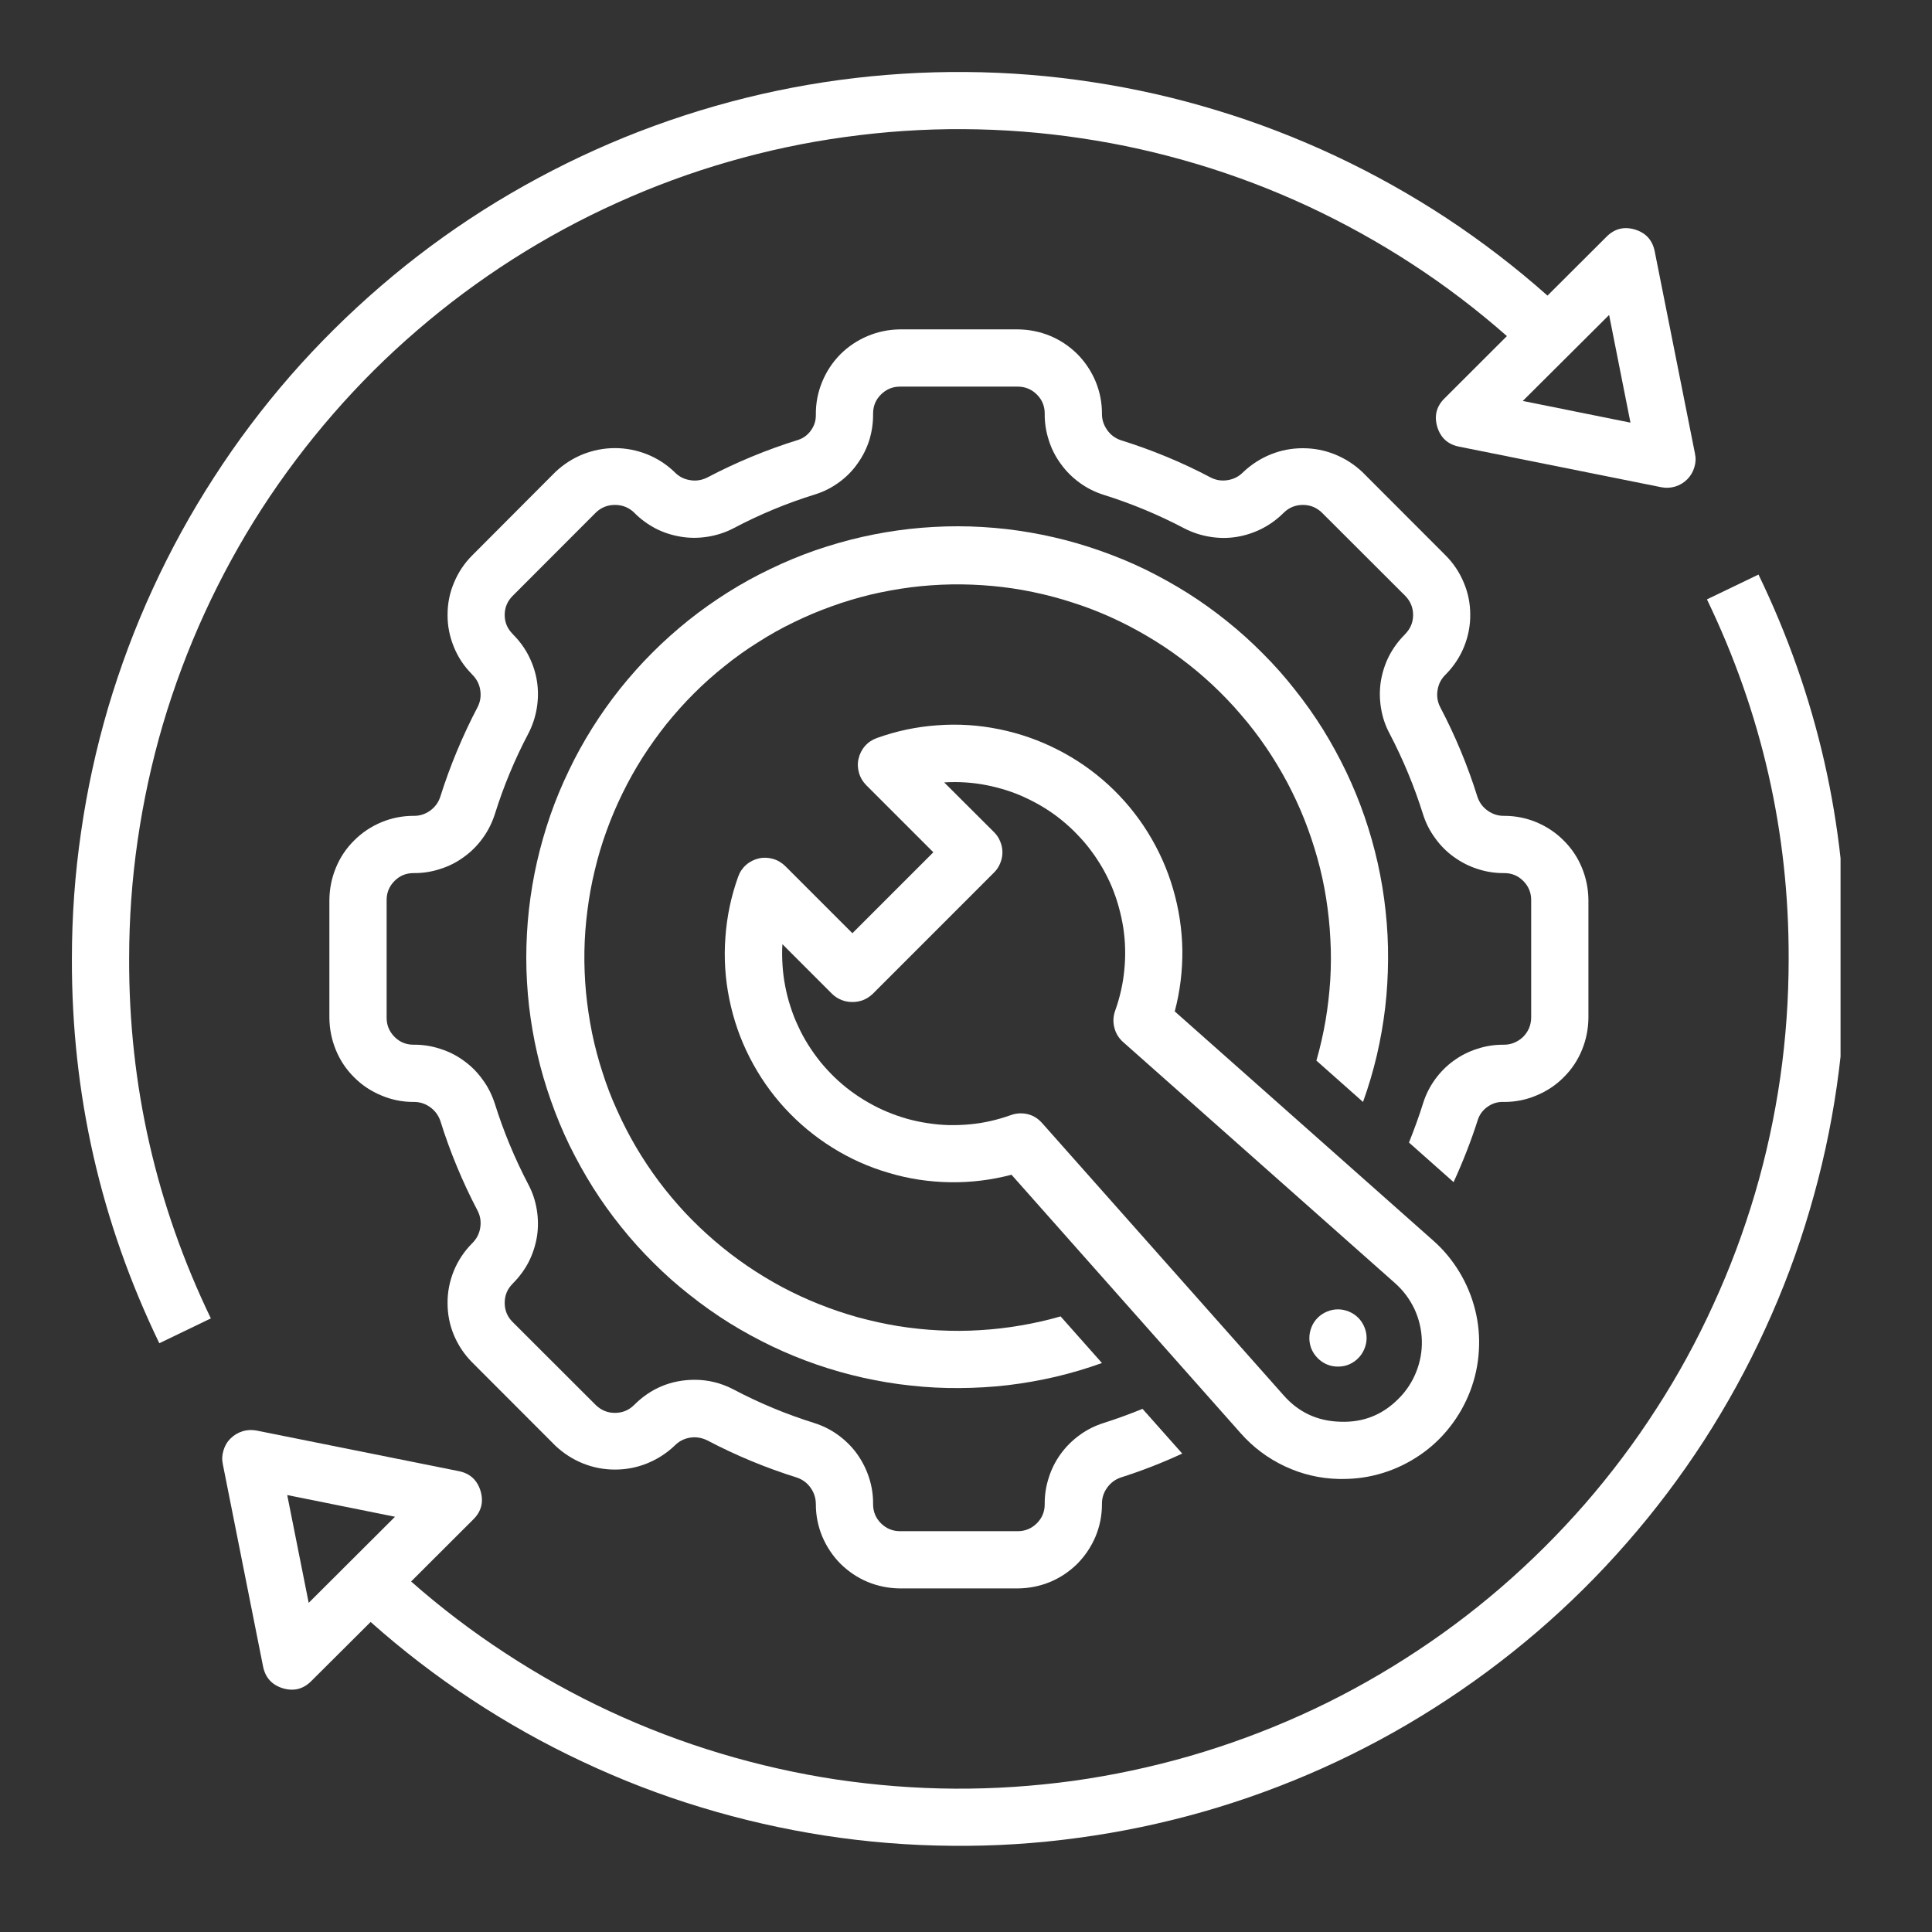 <svg xmlns="http://www.w3.org/2000/svg" xmlns:xlink="http://www.w3.org/1999/xlink" width="90" zoomAndPan="magnify" viewBox="0 0 67.5 67.5" height="90" preserveAspectRatio="xMidYMid meet" version="1.0"><rect x="0" y="0" width="67.5" height="67.5" fill="#333333" stroke="none"/><defs><clipPath id="2351dbb94b"><path d="M 7 20 L 64.305 20 L 64.305 65 L 7 65 Z M 7 20 " clip-rule="nonzero"/></clipPath><clipPath id="4e42816dd3"><path d="M 2.512 2 L 60 2 L 60 47 L 2.512 47 Z M 2.512 2 " clip-rule="nonzero"/></clipPath></defs><g clip-path="url(#2351dbb94b)"><path fill="#ffffff" d="M 59.637 20.941 C 61.551 24.91 62.504 29.094 62.492 33.5 C 62.492 34.891 62.395 36.27 62.199 37.641 C 62 39.016 61.707 40.367 61.316 41.695 C 60.922 43.027 60.438 44.324 59.859 45.582 C 59.285 46.844 58.621 48.059 57.867 49.223 C 57.117 50.391 56.285 51.496 55.375 52.543 C 54.465 53.586 53.484 54.562 52.434 55.469 C 51.383 56.375 50.273 57.199 49.102 57.945 C 47.934 58.691 46.719 59.352 45.453 59.922 C 44.188 60.492 42.891 60.969 41.559 61.355 C 40.227 61.738 38.871 62.027 37.5 62.219 C 36.125 62.406 34.746 62.5 33.359 62.492 C 31.973 62.484 30.594 62.375 29.219 62.172 C 27.848 61.965 26.5 61.66 25.172 61.262 C 23.844 60.863 22.551 60.371 21.293 59.785 C 20.035 59.199 18.828 58.527 17.668 57.766 C 16.504 57.008 15.406 56.172 14.363 55.254 L 16.535 53.086 C 16.82 52.805 16.902 52.473 16.789 52.09 C 16.672 51.707 16.418 51.477 16.027 51.398 L 8.961 49.98 C 8.797 49.949 8.633 49.957 8.477 50.004 C 8.316 50.055 8.176 50.137 8.059 50.254 C 7.938 50.371 7.855 50.512 7.809 50.672 C 7.758 50.832 7.75 50.992 7.785 51.156 L 9.191 58.223 C 9.27 58.613 9.5 58.867 9.879 58.984 C 10.262 59.098 10.594 59.016 10.875 58.734 L 12.949 56.668 C 14.059 57.656 15.234 58.559 16.473 59.375 C 17.711 60.191 19.004 60.918 20.348 61.547 C 21.691 62.18 23.074 62.715 24.496 63.145 C 25.918 63.578 27.363 63.906 28.828 64.133 C 30.297 64.359 31.773 64.477 33.258 64.488 C 34.746 64.504 36.223 64.41 37.695 64.207 C 39.168 64.008 40.617 63.703 42.043 63.297 C 43.473 62.887 44.863 62.379 46.219 61.77 C 47.574 61.16 48.879 60.457 50.129 59.66 C 51.383 58.863 52.574 57.98 53.699 57.016 C 54.828 56.047 55.879 55.004 56.855 53.883 C 57.832 52.766 58.723 51.582 59.531 50.336 C 60.336 49.086 61.051 47.789 61.668 46.438 C 62.289 45.09 62.809 43.703 63.227 42.277 C 63.648 40.852 63.965 39.406 64.176 37.934 C 64.387 36.465 64.492 34.988 64.492 33.5 C 64.504 28.793 63.488 24.316 61.438 20.074 Z M 10.785 56 L 10.035 52.234 L 13.801 52.992 Z M 10.785 56 " fill-opacity="1" fill-rule="nonzero"/></g><g clip-path="url(#4e42816dd3)"><path fill="#ffffff" d="M 7.367 46.062 C 5.453 42.094 4.5 37.906 4.512 33.5 C 4.512 32.113 4.609 30.734 4.809 29.363 C 5.008 27.988 5.301 26.637 5.691 25.309 C 6.086 23.977 6.57 22.684 7.148 21.422 C 7.727 20.16 8.391 18.945 9.141 17.781 C 9.895 16.617 10.727 15.512 11.637 14.465 C 12.547 13.418 13.527 12.441 14.578 11.539 C 15.629 10.633 16.738 9.809 17.906 9.062 C 19.078 8.316 20.293 7.656 21.559 7.086 C 22.82 6.516 24.117 6.035 25.449 5.652 C 26.785 5.266 28.137 4.977 29.512 4.789 C 30.883 4.598 32.266 4.504 33.652 4.512 C 35.039 4.52 36.418 4.625 37.789 4.832 C 39.16 5.035 40.512 5.34 41.84 5.738 C 43.168 6.137 44.461 6.629 45.719 7.215 C 46.973 7.801 48.184 8.473 49.344 9.23 C 50.508 9.988 51.605 10.824 52.648 11.742 L 50.469 13.918 C 50.184 14.199 50.102 14.531 50.215 14.914 C 50.332 15.297 50.586 15.527 50.977 15.605 L 58.043 17.023 C 58.207 17.055 58.367 17.047 58.527 17 C 58.688 16.949 58.828 16.867 58.945 16.75 C 59.062 16.633 59.148 16.492 59.195 16.332 C 59.246 16.172 59.254 16.012 59.219 15.848 L 57.812 8.781 C 57.734 8.391 57.504 8.137 57.125 8.02 C 56.742 7.906 56.41 7.988 56.129 8.27 L 54.066 10.328 C 52.953 9.34 51.777 8.438 50.539 7.621 C 49.297 6.805 48.004 6.082 46.66 5.449 C 45.316 4.82 43.934 4.285 42.512 3.855 C 41.094 3.422 39.648 3.094 38.18 2.871 C 36.711 2.645 35.234 2.527 33.75 2.516 C 32.266 2.504 30.785 2.598 29.312 2.797 C 27.844 2.996 26.395 3.301 24.965 3.711 C 23.539 4.121 22.145 4.629 20.793 5.238 C 19.438 5.848 18.133 6.551 16.879 7.344 C 15.625 8.141 14.434 9.023 13.309 9.992 C 12.184 10.961 11.129 12.004 10.152 13.121 C 9.176 14.242 8.285 15.422 7.48 16.672 C 6.672 17.918 5.961 19.215 5.34 20.566 C 4.719 21.914 4.199 23.305 3.777 24.727 C 3.359 26.152 3.043 27.598 2.832 29.07 C 2.617 30.539 2.512 32.016 2.512 33.5 C 2.5 38.211 3.516 42.688 5.566 46.93 Z M 56.219 11.004 L 56.965 14.766 L 53.203 14.008 Z M 56.219 11.004 " fill-opacity="1" fill-rule="nonzero"/></g><path fill="#ffffff" d="M 46.77 51.672 C 46.816 51.672 46.867 51.672 46.918 51.672 C 47.398 51.672 47.871 51.602 48.332 51.457 C 48.793 51.312 49.223 51.102 49.621 50.828 C 50.02 50.555 50.367 50.227 50.664 49.844 C 50.961 49.465 51.195 49.047 51.367 48.598 C 51.539 48.145 51.641 47.676 51.668 47.195 C 51.699 46.711 51.656 46.234 51.539 45.766 C 51.422 45.297 51.238 44.855 50.988 44.441 C 50.738 44.027 50.434 43.66 50.07 43.34 L 41.043 35.336 C 41.23 34.633 41.316 33.918 41.309 33.191 C 41.297 32.465 41.188 31.75 40.984 31.055 C 40.781 30.355 40.484 29.699 40.102 29.082 C 39.719 28.465 39.258 27.91 38.723 27.418 C 38.188 26.93 37.594 26.516 36.945 26.188 C 36.301 25.859 35.617 25.621 34.906 25.477 C 34.195 25.332 33.477 25.285 32.75 25.34 C 32.023 25.391 31.32 25.539 30.637 25.785 C 30.473 25.844 30.336 25.934 30.223 26.062 C 30.109 26.191 30.035 26.34 29.996 26.508 C 29.957 26.672 29.965 26.84 30.012 27.004 C 30.059 27.168 30.145 27.312 30.266 27.434 L 32.609 29.777 L 29.781 32.605 L 27.438 30.262 C 27.316 30.141 27.172 30.055 27.008 30.008 C 26.844 29.961 26.676 29.953 26.508 29.992 C 26.344 30.031 26.195 30.105 26.066 30.219 C 25.938 30.332 25.844 30.473 25.789 30.633 C 25.543 31.316 25.395 32.023 25.344 32.746 C 25.289 33.473 25.336 34.191 25.48 34.902 C 25.625 35.617 25.859 36.297 26.191 36.945 C 26.52 37.59 26.93 38.184 27.422 38.719 C 27.914 39.254 28.469 39.715 29.086 40.098 C 29.703 40.484 30.359 40.777 31.059 40.98 C 31.754 41.188 32.465 41.293 33.195 41.305 C 33.922 41.316 34.637 41.227 35.34 41.043 L 43.344 50.07 C 43.777 50.562 44.293 50.949 44.891 51.23 C 45.484 51.508 46.109 51.656 46.77 51.672 Z M 35.66 38.898 C 35.547 38.898 35.434 38.918 35.324 38.957 C 35.094 39.039 34.859 39.109 34.617 39.164 C 34.379 39.219 34.137 39.258 33.891 39.281 C 33.645 39.305 33.398 39.312 33.152 39.309 C 32.91 39.301 32.664 39.281 32.422 39.242 C 32.176 39.207 31.938 39.156 31.699 39.09 C 31.461 39.023 31.23 38.941 31.004 38.848 C 30.777 38.754 30.555 38.645 30.344 38.523 C 30.129 38.402 29.922 38.266 29.727 38.121 C 29.527 37.973 29.34 37.812 29.164 37.645 C 28.988 37.473 28.82 37.293 28.664 37.102 C 28.512 36.91 28.367 36.711 28.238 36.504 C 28.105 36.293 27.988 36.078 27.887 35.855 C 27.781 35.633 27.691 35.402 27.617 35.168 C 27.539 34.934 27.48 34.695 27.434 34.457 C 27.387 34.215 27.355 33.969 27.34 33.727 C 27.324 33.48 27.32 33.234 27.336 32.988 L 29.074 34.727 C 29.273 34.914 29.508 35.008 29.781 35.008 C 30.055 35.008 30.289 34.914 30.488 34.727 L 34.73 30.484 C 34.824 30.391 34.895 30.285 34.945 30.16 C 34.996 30.039 35.023 29.91 35.023 29.777 C 35.023 29.648 34.996 29.52 34.945 29.398 C 34.895 29.273 34.824 29.168 34.73 29.074 L 32.988 27.336 C 33.234 27.32 33.48 27.32 33.727 27.336 C 33.973 27.352 34.215 27.383 34.457 27.43 C 34.699 27.477 34.938 27.539 35.172 27.613 C 35.406 27.688 35.633 27.777 35.855 27.883 C 36.078 27.988 36.297 28.105 36.504 28.234 C 36.711 28.363 36.914 28.508 37.105 28.664 C 37.293 28.82 37.477 28.984 37.645 29.164 C 37.816 29.34 37.977 29.527 38.121 29.723 C 38.27 29.922 38.402 30.125 38.527 30.34 C 38.648 30.555 38.758 30.773 38.852 31 C 38.945 31.23 39.027 31.461 39.09 31.699 C 39.156 31.934 39.207 32.176 39.246 32.418 C 39.281 32.66 39.305 32.906 39.309 33.152 C 39.316 33.398 39.305 33.645 39.281 33.887 C 39.258 34.133 39.219 34.375 39.164 34.617 C 39.109 34.855 39.043 35.09 38.957 35.324 C 38.891 35.516 38.883 35.711 38.934 35.906 C 38.984 36.105 39.086 36.27 39.238 36.406 L 48.746 44.836 C 49.031 45.09 49.254 45.391 49.418 45.734 C 49.578 46.082 49.664 46.445 49.676 46.824 C 49.688 47.207 49.621 47.574 49.48 47.93 C 49.34 48.281 49.137 48.594 48.867 48.863 C 48.305 49.434 47.625 49.703 46.828 49.672 C 46.031 49.652 45.367 49.344 44.84 48.742 L 36.406 39.234 C 36.207 39.012 35.961 38.898 35.66 38.898 Z M 35.66 38.898 " fill-opacity="1" fill-rule="nonzero"/><path fill="#ffffff" d="M 47.621 38.5 C 47.812 37.969 47.973 37.426 48.102 36.879 C 48.23 36.328 48.328 35.773 48.395 35.211 C 48.461 34.648 48.492 34.086 48.496 33.523 C 48.5 32.957 48.473 32.395 48.41 31.832 C 48.352 31.27 48.258 30.715 48.137 30.164 C 48.012 29.609 47.859 29.066 47.676 28.535 C 47.492 28 47.277 27.477 47.035 26.969 C 46.789 26.457 46.52 25.965 46.223 25.484 C 45.922 25.004 45.598 24.543 45.246 24.102 C 44.898 23.656 44.523 23.234 44.125 22.836 C 43.727 22.434 43.309 22.055 42.867 21.703 C 42.426 21.348 41.969 21.02 41.492 20.719 C 41.012 20.418 40.52 20.145 40.012 19.895 C 39.504 19.648 38.984 19.434 38.449 19.246 C 37.918 19.059 37.375 18.898 36.824 18.773 C 36.273 18.645 35.719 18.551 35.156 18.484 C 34.598 18.422 34.035 18.387 33.469 18.387 C 32.902 18.387 32.34 18.418 31.777 18.48 C 31.219 18.543 30.66 18.637 30.109 18.762 C 29.559 18.887 29.02 19.043 28.484 19.227 C 27.949 19.414 27.43 19.629 26.922 19.875 C 26.41 20.117 25.918 20.391 25.438 20.691 C 24.961 20.992 24.5 21.316 24.059 21.668 C 23.617 22.023 23.195 22.398 22.797 22.797 C 22.398 23.195 22.023 23.617 21.668 24.059 C 21.316 24.5 20.992 24.961 20.691 25.438 C 20.391 25.918 20.117 26.41 19.875 26.922 C 19.629 27.43 19.414 27.949 19.227 28.484 C 19.043 29.02 18.887 29.559 18.762 30.109 C 18.637 30.66 18.543 31.219 18.48 31.777 C 18.418 32.34 18.387 32.902 18.387 33.469 C 18.387 34.035 18.422 34.598 18.484 35.156 C 18.551 35.719 18.645 36.273 18.773 36.824 C 18.898 37.375 19.059 37.918 19.246 38.449 C 19.434 38.984 19.648 39.504 19.895 40.012 C 20.145 40.52 20.418 41.012 20.719 41.492 C 21.02 41.969 21.348 42.426 21.703 42.867 C 22.055 43.309 22.434 43.727 22.836 44.125 C 23.234 44.523 23.656 44.898 24.102 45.246 C 24.543 45.598 25.004 45.922 25.484 46.223 C 25.965 46.52 26.457 46.789 26.969 47.035 C 27.477 47.277 28 47.492 28.535 47.676 C 29.066 47.859 29.609 48.012 30.164 48.137 C 30.715 48.258 31.27 48.352 31.832 48.41 C 32.395 48.473 32.957 48.5 33.523 48.496 C 34.086 48.492 34.648 48.461 35.211 48.395 C 35.773 48.328 36.328 48.23 36.879 48.102 C 37.426 47.973 37.969 47.812 38.5 47.621 L 37.055 45.992 C 36.594 46.125 36.129 46.23 35.66 46.309 C 35.188 46.391 34.715 46.445 34.238 46.473 C 33.762 46.504 33.281 46.504 32.805 46.48 C 32.328 46.457 31.855 46.406 31.383 46.332 C 30.91 46.254 30.445 46.152 29.984 46.027 C 29.523 45.898 29.07 45.746 28.629 45.57 C 28.184 45.395 27.75 45.191 27.328 44.969 C 26.906 44.742 26.5 44.496 26.105 44.227 C 25.711 43.957 25.332 43.668 24.969 43.355 C 24.605 43.043 24.262 42.715 23.934 42.367 C 23.609 42.016 23.301 41.652 23.016 41.27 C 22.73 40.887 22.465 40.488 22.223 40.078 C 21.98 39.664 21.762 39.242 21.566 38.805 C 21.367 38.371 21.195 37.926 21.051 37.469 C 20.902 37.016 20.781 36.555 20.684 36.086 C 20.59 35.617 20.52 35.145 20.473 34.668 C 20.43 34.195 20.41 33.719 20.418 33.238 C 20.426 32.762 20.461 32.285 20.523 31.812 C 20.582 31.336 20.668 30.867 20.781 30.402 C 20.891 29.938 21.027 29.48 21.191 29.031 C 21.352 28.582 21.539 28.145 21.75 27.715 C 21.961 27.285 22.191 26.871 22.449 26.465 C 22.707 26.062 22.984 25.676 23.281 25.301 C 23.582 24.93 23.898 24.574 24.238 24.234 C 24.574 23.898 24.93 23.578 25.305 23.281 C 25.676 22.98 26.062 22.703 26.469 22.449 C 26.871 22.191 27.285 21.957 27.715 21.75 C 28.145 21.539 28.586 21.352 29.035 21.191 C 29.484 21.027 29.941 20.891 30.406 20.777 C 30.871 20.668 31.34 20.582 31.812 20.52 C 32.285 20.461 32.762 20.426 33.242 20.418 C 33.719 20.41 34.195 20.43 34.672 20.473 C 35.148 20.516 35.617 20.586 36.086 20.684 C 36.555 20.781 37.016 20.902 37.469 21.051 C 37.926 21.195 38.371 21.367 38.805 21.562 C 39.242 21.758 39.664 21.98 40.078 22.223 C 40.488 22.465 40.887 22.727 41.27 23.016 C 41.652 23.301 42.016 23.605 42.367 23.934 C 42.715 24.262 43.047 24.605 43.355 24.969 C 43.668 25.328 43.957 25.707 44.227 26.102 C 44.496 26.496 44.742 26.906 44.969 27.328 C 45.191 27.75 45.395 28.184 45.57 28.625 C 45.746 29.07 45.898 29.523 46.027 29.984 C 46.156 30.445 46.258 30.91 46.332 31.383 C 46.406 31.852 46.457 32.328 46.48 32.805 C 46.508 33.281 46.504 33.758 46.477 34.234 C 46.445 34.715 46.391 35.188 46.312 35.656 C 46.23 36.129 46.125 36.594 45.992 37.055 Z M 47.621 38.5 " fill-opacity="1" fill-rule="nonzero"/><path fill="#ffffff" d="M 47.453 47.453 C 47.547 47.359 47.617 47.25 47.668 47.129 C 47.719 47.008 47.746 46.879 47.746 46.746 C 47.746 46.613 47.719 46.484 47.668 46.363 C 47.617 46.242 47.547 46.133 47.453 46.039 C 47.359 45.945 47.25 45.875 47.129 45.824 C 47.004 45.773 46.879 45.746 46.746 45.746 C 46.613 45.746 46.484 45.773 46.363 45.824 C 46.242 45.875 46.133 45.945 46.039 46.039 C 45.945 46.133 45.871 46.242 45.824 46.363 C 45.773 46.484 45.746 46.613 45.746 46.746 C 45.746 46.879 45.77 47.008 45.82 47.129 C 45.871 47.25 45.945 47.359 46.039 47.453 C 46.133 47.547 46.242 47.621 46.363 47.672 C 46.484 47.723 46.613 47.746 46.746 47.746 C 46.879 47.746 47.008 47.723 47.129 47.672 C 47.25 47.621 47.359 47.547 47.453 47.453 Z M 47.453 47.453 " fill-opacity="1" fill-rule="nonzero"/><path fill="#ffffff" d="M 52.555 38.5 C 52.945 38.5 53.32 38.426 53.68 38.273 C 54.039 38.125 54.359 37.914 54.633 37.637 C 54.91 37.363 55.121 37.047 55.27 36.684 C 55.418 36.324 55.492 35.949 55.496 35.562 L 55.496 31.441 C 55.492 31.055 55.418 30.68 55.27 30.32 C 55.121 29.957 54.91 29.641 54.633 29.367 C 54.359 29.09 54.039 28.879 53.68 28.727 C 53.32 28.578 52.945 28.504 52.555 28.504 C 52.348 28.508 52.156 28.449 51.984 28.328 C 51.809 28.207 51.691 28.047 51.621 27.848 C 51.281 26.758 50.844 25.707 50.312 24.695 C 50.219 24.508 50.191 24.309 50.227 24.102 C 50.262 23.891 50.355 23.715 50.508 23.566 L 50.527 23.547 C 50.797 23.27 51.008 22.949 51.152 22.594 C 51.297 22.234 51.371 21.859 51.367 21.473 C 51.367 21.086 51.293 20.711 51.141 20.355 C 50.992 19.996 50.781 19.68 50.508 19.406 L 47.598 16.492 C 47.316 16.227 46.996 16.02 46.637 15.875 C 46.277 15.73 45.906 15.66 45.516 15.66 C 45.129 15.66 44.758 15.73 44.398 15.875 C 44.039 16.02 43.719 16.227 43.438 16.492 C 43.289 16.645 43.113 16.738 42.902 16.773 C 42.695 16.809 42.496 16.781 42.309 16.688 C 41.297 16.152 40.246 15.719 39.156 15.379 C 38.957 15.309 38.797 15.191 38.68 15.02 C 38.559 14.848 38.496 14.656 38.5 14.449 C 38.5 14.059 38.426 13.684 38.277 13.324 C 38.125 12.965 37.914 12.648 37.641 12.371 C 37.363 12.098 37.047 11.883 36.688 11.734 C 36.328 11.586 35.953 11.512 35.562 11.508 L 31.441 11.508 C 31.051 11.512 30.672 11.59 30.309 11.742 C 29.949 11.895 29.629 12.109 29.352 12.387 C 29.078 12.668 28.867 12.988 28.719 13.355 C 28.57 13.719 28.5 14.098 28.504 14.488 C 28.508 14.688 28.453 14.867 28.34 15.027 C 28.227 15.191 28.078 15.305 27.891 15.367 C 26.785 15.711 25.719 16.152 24.695 16.691 C 24.504 16.781 24.305 16.812 24.098 16.773 C 23.887 16.738 23.711 16.645 23.562 16.488 C 23.285 16.223 22.965 16.016 22.605 15.871 C 22.246 15.73 21.871 15.656 21.484 15.656 C 21.098 15.656 20.727 15.73 20.367 15.871 C 20.008 16.016 19.688 16.223 19.406 16.488 L 16.496 19.406 C 16.223 19.68 16.012 19.996 15.863 20.355 C 15.711 20.711 15.637 21.086 15.637 21.473 C 15.633 21.859 15.707 22.23 15.852 22.59 C 15.996 22.949 16.203 23.266 16.477 23.543 L 16.496 23.566 C 16.648 23.715 16.742 23.891 16.777 24.098 C 16.812 24.309 16.785 24.504 16.691 24.695 C 16.16 25.707 15.723 26.758 15.379 27.848 C 15.312 28.047 15.191 28.207 15.02 28.328 C 14.848 28.449 14.656 28.508 14.449 28.504 C 14.059 28.504 13.684 28.578 13.324 28.727 C 12.965 28.879 12.645 29.09 12.371 29.367 C 12.094 29.641 11.883 29.957 11.734 30.32 C 11.586 30.68 11.512 31.055 11.508 31.441 L 11.508 35.562 C 11.512 35.949 11.586 36.324 11.734 36.684 C 11.883 37.047 12.094 37.363 12.371 37.637 C 12.645 37.914 12.965 38.125 13.324 38.273 C 13.684 38.426 14.059 38.5 14.449 38.5 C 14.656 38.496 14.848 38.555 15.02 38.676 C 15.191 38.797 15.312 38.957 15.383 39.156 C 15.723 40.246 16.16 41.297 16.691 42.309 C 16.785 42.496 16.812 42.695 16.777 42.902 C 16.742 43.113 16.648 43.289 16.496 43.438 L 16.477 43.457 C 16.207 43.734 15.996 44.055 15.852 44.41 C 15.707 44.77 15.633 45.145 15.637 45.531 C 15.637 45.918 15.711 46.293 15.859 46.648 C 16.012 47.008 16.223 47.324 16.496 47.598 L 19.406 50.512 C 19.688 50.777 20.008 50.984 20.367 51.129 C 20.727 51.273 21.098 51.344 21.488 51.344 C 21.875 51.344 22.246 51.273 22.605 51.129 C 22.965 50.984 23.285 50.777 23.566 50.512 C 23.715 50.359 23.891 50.266 24.098 50.23 C 24.309 50.195 24.504 50.227 24.695 50.316 C 25.707 50.848 26.758 51.285 27.848 51.625 C 28.047 51.695 28.203 51.812 28.324 51.984 C 28.445 52.156 28.504 52.348 28.504 52.555 C 28.504 52.945 28.578 53.32 28.727 53.68 C 28.879 54.039 29.09 54.355 29.363 54.633 C 29.641 54.906 29.957 55.121 30.316 55.27 C 30.676 55.418 31.051 55.492 31.441 55.496 L 35.562 55.496 C 35.953 55.492 36.328 55.418 36.688 55.27 C 37.047 55.121 37.363 54.906 37.641 54.633 C 37.914 54.355 38.125 54.039 38.277 53.68 C 38.426 53.32 38.5 52.945 38.5 52.555 C 38.496 52.344 38.555 52.156 38.676 51.984 C 38.797 51.812 38.957 51.691 39.156 51.621 C 39.891 51.387 40.605 51.109 41.305 50.785 L 39.918 49.223 C 39.473 49.402 39.02 49.57 38.562 49.715 C 38.262 49.809 37.98 49.949 37.727 50.133 C 37.469 50.32 37.246 50.539 37.062 50.793 C 36.875 51.051 36.734 51.328 36.641 51.629 C 36.543 51.93 36.496 52.238 36.5 52.555 C 36.5 52.812 36.41 53.035 36.227 53.219 C 36.043 53.402 35.82 53.496 35.562 53.496 L 31.441 53.496 C 31.184 53.496 30.961 53.402 30.777 53.219 C 30.594 53.035 30.504 52.812 30.504 52.555 C 30.508 52.238 30.461 51.93 30.363 51.629 C 30.266 51.328 30.125 51.051 29.941 50.793 C 29.758 50.539 29.535 50.32 29.277 50.133 C 29.023 49.949 28.742 49.809 28.441 49.715 C 27.469 49.41 26.527 49.02 25.625 48.543 C 25.199 48.32 24.746 48.207 24.266 48.207 C 23.438 48.211 22.73 48.508 22.148 49.094 C 21.965 49.273 21.742 49.363 21.484 49.363 C 21.227 49.363 21.008 49.273 20.82 49.094 L 17.906 46.184 C 17.723 46 17.633 45.777 17.633 45.52 C 17.633 45.258 17.723 45.039 17.906 44.855 C 17.914 44.848 17.922 44.84 17.926 44.832 C 18.148 44.609 18.332 44.359 18.477 44.078 C 18.617 43.797 18.711 43.504 18.762 43.191 C 18.809 42.883 18.805 42.57 18.754 42.262 C 18.703 41.949 18.605 41.656 18.457 41.379 C 17.984 40.473 17.594 39.535 17.289 38.562 C 17.191 38.262 17.055 37.98 16.867 37.727 C 16.684 37.469 16.465 37.246 16.207 37.062 C 15.953 36.875 15.672 36.734 15.371 36.641 C 15.07 36.543 14.762 36.496 14.449 36.5 C 14.188 36.5 13.969 36.41 13.785 36.227 C 13.602 36.043 13.508 35.82 13.508 35.562 L 13.508 31.441 C 13.508 31.184 13.602 30.961 13.785 30.777 C 13.969 30.594 14.188 30.504 14.449 30.504 C 14.762 30.508 15.07 30.461 15.371 30.363 C 15.672 30.27 15.953 30.129 16.207 29.941 C 16.465 29.758 16.684 29.535 16.867 29.281 C 17.055 29.023 17.191 28.746 17.289 28.445 C 17.594 27.469 17.984 26.531 18.461 25.625 C 18.605 25.348 18.703 25.051 18.754 24.742 C 18.805 24.434 18.809 24.121 18.762 23.812 C 18.715 23.5 18.617 23.207 18.477 22.926 C 18.336 22.645 18.152 22.395 17.93 22.172 L 17.91 22.148 C 17.727 21.965 17.633 21.746 17.633 21.484 C 17.633 21.227 17.727 21.004 17.91 20.82 L 20.82 17.906 C 21.008 17.727 21.227 17.641 21.484 17.641 C 21.742 17.641 21.965 17.727 22.152 17.906 C 22.375 18.133 22.625 18.316 22.906 18.465 C 23.188 18.609 23.484 18.703 23.801 18.754 C 24.113 18.805 24.426 18.801 24.738 18.75 C 25.051 18.699 25.348 18.602 25.625 18.457 C 26.543 17.973 27.492 17.578 28.48 17.273 C 28.781 17.18 29.055 17.039 29.309 16.855 C 29.562 16.672 29.781 16.453 29.961 16.195 C 30.145 15.941 30.281 15.664 30.375 15.367 C 30.465 15.066 30.508 14.762 30.504 14.449 C 30.504 14.188 30.594 13.969 30.777 13.785 C 30.961 13.602 31.184 13.508 31.441 13.508 L 35.562 13.508 C 35.82 13.508 36.043 13.602 36.227 13.785 C 36.41 13.969 36.5 14.188 36.5 14.449 C 36.496 14.766 36.543 15.074 36.641 15.375 C 36.734 15.676 36.875 15.953 37.062 16.207 C 37.246 16.465 37.469 16.684 37.727 16.871 C 37.98 17.055 38.262 17.195 38.562 17.289 C 39.535 17.594 40.473 17.984 41.379 18.461 C 41.66 18.605 41.957 18.703 42.27 18.754 C 42.582 18.805 42.895 18.809 43.207 18.758 C 43.52 18.707 43.816 18.609 44.098 18.465 C 44.379 18.32 44.633 18.133 44.855 17.91 C 45.039 17.73 45.262 17.641 45.52 17.641 C 45.777 17.641 45.996 17.73 46.184 17.91 L 49.098 20.82 C 49.277 21.004 49.371 21.227 49.371 21.484 C 49.371 21.746 49.277 21.965 49.098 22.148 C 49.09 22.156 49.082 22.164 49.078 22.172 C 48.855 22.395 48.672 22.645 48.527 22.926 C 48.387 23.203 48.293 23.5 48.242 23.812 C 48.195 24.121 48.199 24.434 48.25 24.742 C 48.301 25.055 48.398 25.348 48.547 25.625 C 49.02 26.531 49.41 27.469 49.715 28.441 C 49.809 28.742 49.949 29.023 50.137 29.277 C 50.32 29.535 50.539 29.758 50.797 29.941 C 51.051 30.125 51.328 30.266 51.633 30.363 C 51.934 30.461 52.242 30.508 52.555 30.504 C 52.816 30.504 53.035 30.594 53.219 30.777 C 53.402 30.961 53.496 31.184 53.496 31.441 L 53.496 35.562 C 53.492 35.688 53.469 35.812 53.418 35.93 C 53.367 36.047 53.293 36.148 53.203 36.238 C 53.109 36.324 53.004 36.391 52.883 36.438 C 52.766 36.484 52.641 36.504 52.516 36.5 C 52.203 36.5 51.902 36.547 51.609 36.645 C 51.312 36.738 51.043 36.875 50.789 37.059 C 50.539 37.238 50.324 37.457 50.141 37.707 C 49.961 37.957 49.82 38.23 49.727 38.523 C 49.582 38.992 49.41 39.457 49.227 39.918 L 50.785 41.301 C 51.113 40.586 51.398 39.859 51.637 39.109 C 51.703 38.918 51.824 38.766 51.996 38.652 C 52.164 38.539 52.352 38.488 52.555 38.5 Z M 52.555 38.5 " fill-opacity="1" fill-rule="nonzero"/></svg>
